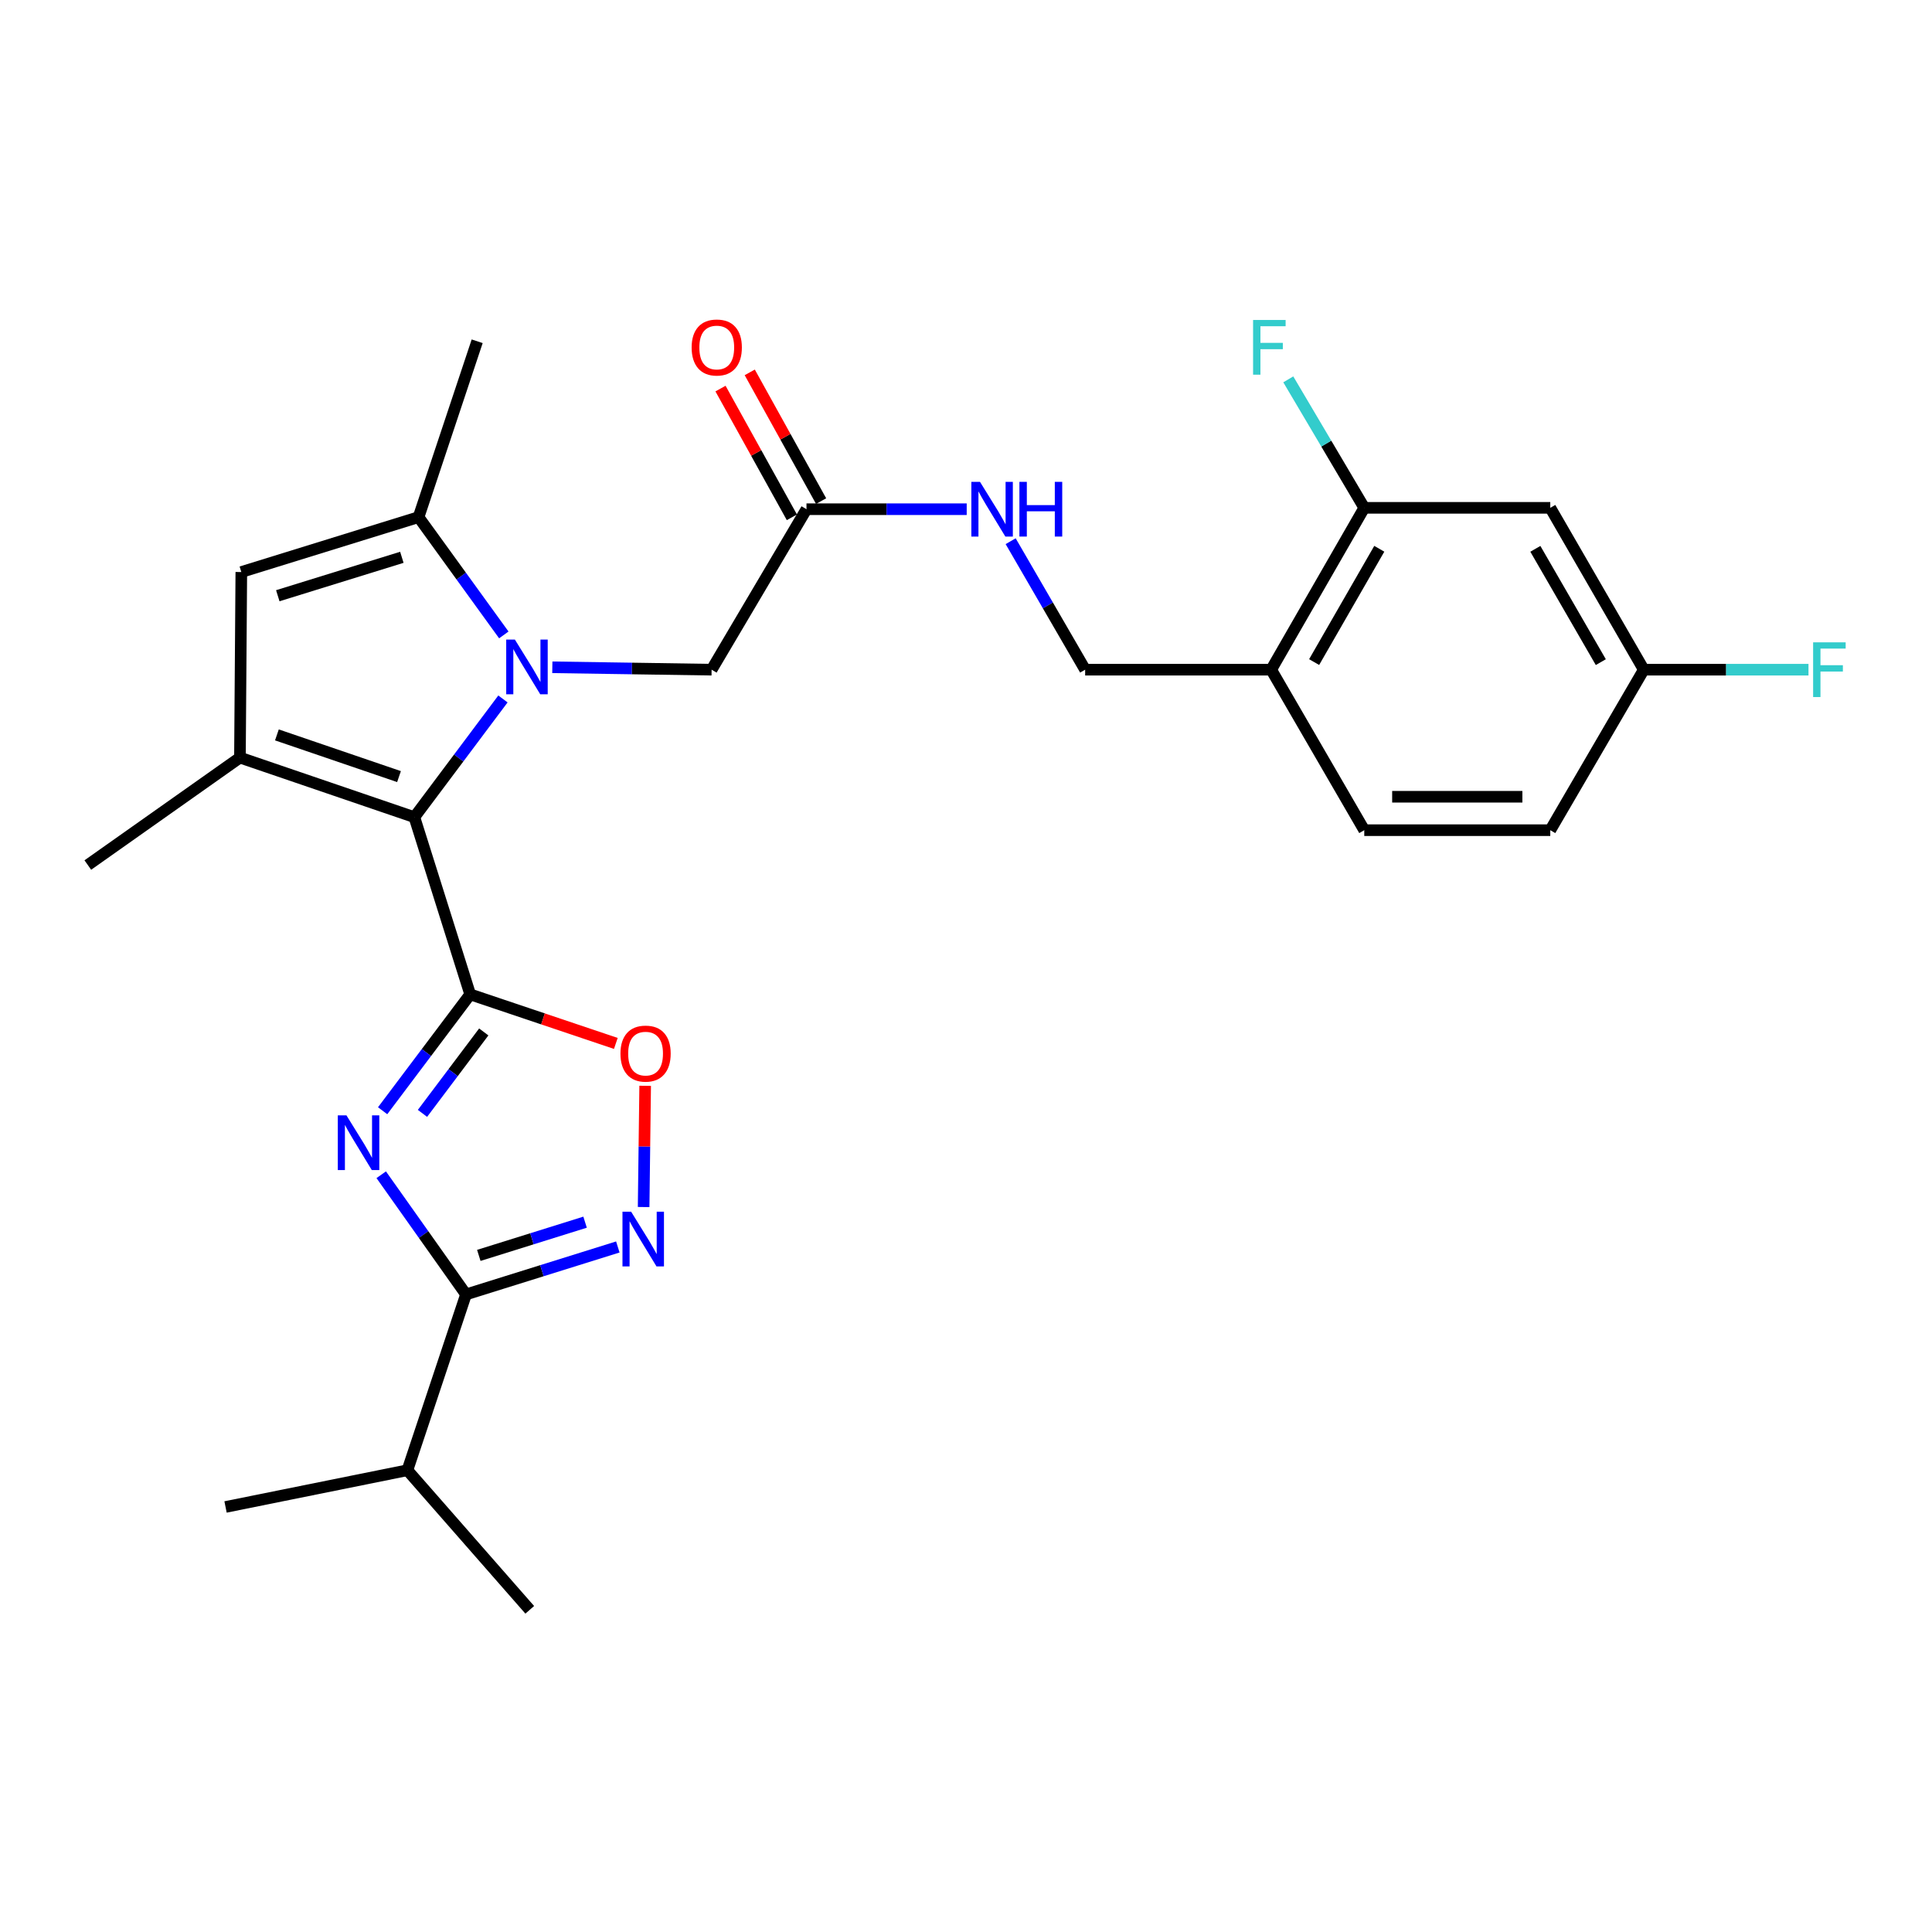 <?xml version='1.0' encoding='iso-8859-1'?>
<svg version='1.1' baseProfile='full'
              xmlns='http://www.w3.org/2000/svg'
                      xmlns:rdkit='http://www.rdkit.org/xml'
                      xmlns:xlink='http://www.w3.org/1999/xlink'
                  xml:space='preserve'
width='1000px' height='1000px' viewBox='0 0 1000 1000'>
<!-- END OF HEADER -->
<rect style='opacity:1.0;fill:#FFFFFF;stroke:none' width='1000' height='1000' x='0' y='0'> </rect>
<path class='bond-1' d='M 243.366,514.69 L 214.476,422.964' style='fill:none;fill-rule:evenodd;stroke:#000000;stroke-width:6px;stroke-linecap:butt;stroke-linejoin:miter;stroke-opacity:1' />
<path class='bond-2' d='M 243.366,514.69 L 220.708,544.802' style='fill:none;fill-rule:evenodd;stroke:#000000;stroke-width:6px;stroke-linecap:butt;stroke-linejoin:miter;stroke-opacity:1' />
<path class='bond-2' d='M 220.708,544.802 L 198.049,574.914' style='fill:none;fill-rule:evenodd;stroke:#0000FF;stroke-width:6px;stroke-linecap:butt;stroke-linejoin:miter;stroke-opacity:1' />
<path class='bond-2' d='M 250.396,534.128 L 234.535,555.207' style='fill:none;fill-rule:evenodd;stroke:#000000;stroke-width:6px;stroke-linecap:butt;stroke-linejoin:miter;stroke-opacity:1' />
<path class='bond-2' d='M 234.535,555.207 L 218.674,576.285' style='fill:none;fill-rule:evenodd;stroke:#0000FF;stroke-width:6px;stroke-linecap:butt;stroke-linejoin:miter;stroke-opacity:1' />
<path class='bond-7' d='M 243.366,514.69 L 281.061,527.384' style='fill:none;fill-rule:evenodd;stroke:#000000;stroke-width:6px;stroke-linecap:butt;stroke-linejoin:miter;stroke-opacity:1' />
<path class='bond-7' d='M 281.061,527.384 L 318.755,540.078' style='fill:none;fill-rule:evenodd;stroke:#FF0000;stroke-width:6px;stroke-linecap:butt;stroke-linejoin:miter;stroke-opacity:1' />
<path class='bond-0' d='M 260.325,361.777 L 237.401,392.371' style='fill:none;fill-rule:evenodd;stroke:#0000FF;stroke-width:6px;stroke-linecap:butt;stroke-linejoin:miter;stroke-opacity:1' />
<path class='bond-0' d='M 237.401,392.371 L 214.476,422.964' style='fill:none;fill-rule:evenodd;stroke:#000000;stroke-width:6px;stroke-linecap:butt;stroke-linejoin:miter;stroke-opacity:1' />
<path class='bond-5' d='M 260.773,328.635 L 238.706,298.153' style='fill:none;fill-rule:evenodd;stroke:#0000FF;stroke-width:6px;stroke-linecap:butt;stroke-linejoin:miter;stroke-opacity:1' />
<path class='bond-5' d='M 238.706,298.153 L 216.639,267.671' style='fill:none;fill-rule:evenodd;stroke:#000000;stroke-width:6px;stroke-linecap:butt;stroke-linejoin:miter;stroke-opacity:1' />
<path class='bond-9' d='M 285.885,345.386 L 327.106,346.008' style='fill:none;fill-rule:evenodd;stroke:#0000FF;stroke-width:6px;stroke-linecap:butt;stroke-linejoin:miter;stroke-opacity:1' />
<path class='bond-9' d='M 327.106,346.008 L 368.327,346.63' style='fill:none;fill-rule:evenodd;stroke:#000000;stroke-width:6px;stroke-linecap:butt;stroke-linejoin:miter;stroke-opacity:1' />
<path class='bond-3' d='M 214.476,422.964 L 124.192,392.132' style='fill:none;fill-rule:evenodd;stroke:#000000;stroke-width:6px;stroke-linecap:butt;stroke-linejoin:miter;stroke-opacity:1' />
<path class='bond-3' d='M 206.526,401.963 L 143.327,380.381' style='fill:none;fill-rule:evenodd;stroke:#000000;stroke-width:6px;stroke-linecap:butt;stroke-linejoin:miter;stroke-opacity:1' />
<path class='bond-4' d='M 197.321,608.042 L 219.262,639.017' style='fill:none;fill-rule:evenodd;stroke:#0000FF;stroke-width:6px;stroke-linecap:butt;stroke-linejoin:miter;stroke-opacity:1' />
<path class='bond-4' d='M 219.262,639.017 L 241.203,669.993' style='fill:none;fill-rule:evenodd;stroke:#000000;stroke-width:6px;stroke-linecap:butt;stroke-linejoin:miter;stroke-opacity:1' />
<path class='bond-8' d='M 124.192,392.132 L 124.904,296.08' style='fill:none;fill-rule:evenodd;stroke:#000000;stroke-width:6px;stroke-linecap:butt;stroke-linejoin:miter;stroke-opacity:1' />
<path class='bond-21' d='M 124.192,392.132 L 45.455,447.739' style='fill:none;fill-rule:evenodd;stroke:#000000;stroke-width:6px;stroke-linecap:butt;stroke-linejoin:miter;stroke-opacity:1' />
<path class='bond-18' d='M 241.203,669.993 L 210.871,760.988' style='fill:none;fill-rule:evenodd;stroke:#000000;stroke-width:6px;stroke-linecap:butt;stroke-linejoin:miter;stroke-opacity:1' />
<path class='bond-27' d='M 241.203,669.993 L 280.495,657.712' style='fill:none;fill-rule:evenodd;stroke:#000000;stroke-width:6px;stroke-linecap:butt;stroke-linejoin:miter;stroke-opacity:1' />
<path class='bond-27' d='M 280.495,657.712 L 319.787,645.432' style='fill:none;fill-rule:evenodd;stroke:#0000FF;stroke-width:6px;stroke-linecap:butt;stroke-linejoin:miter;stroke-opacity:1' />
<path class='bond-27' d='M 247.828,649.792 L 275.332,641.195' style='fill:none;fill-rule:evenodd;stroke:#000000;stroke-width:6px;stroke-linecap:butt;stroke-linejoin:miter;stroke-opacity:1' />
<path class='bond-27' d='M 275.332,641.195 L 302.837,632.599' style='fill:none;fill-rule:evenodd;stroke:#0000FF;stroke-width:6px;stroke-linecap:butt;stroke-linejoin:miter;stroke-opacity:1' />
<path class='bond-24' d='M 216.639,267.671 L 246.981,176.646' style='fill:none;fill-rule:evenodd;stroke:#000000;stroke-width:6px;stroke-linecap:butt;stroke-linejoin:miter;stroke-opacity:1' />
<path class='bond-28' d='M 216.639,267.671 L 124.904,296.08' style='fill:none;fill-rule:evenodd;stroke:#000000;stroke-width:6px;stroke-linecap:butt;stroke-linejoin:miter;stroke-opacity:1' />
<path class='bond-28' d='M 207.998,288.463 L 143.783,308.349' style='fill:none;fill-rule:evenodd;stroke:#000000;stroke-width:6px;stroke-linecap:butt;stroke-linejoin:miter;stroke-opacity:1' />
<path class='bond-6' d='M 333.14,624.762 L 333.538,593.386' style='fill:none;fill-rule:evenodd;stroke:#0000FF;stroke-width:6px;stroke-linecap:butt;stroke-linejoin:miter;stroke-opacity:1' />
<path class='bond-6' d='M 333.538,593.386 L 333.937,562.01' style='fill:none;fill-rule:evenodd;stroke:#FF0000;stroke-width:6px;stroke-linecap:butt;stroke-linejoin:miter;stroke-opacity:1' />
<path class='bond-12' d='M 368.327,346.63 L 417.435,263.566' style='fill:none;fill-rule:evenodd;stroke:#000000;stroke-width:6px;stroke-linecap:butt;stroke-linejoin:miter;stroke-opacity:1' />
<path class='bond-10' d='M 706.14,262.854 L 657.965,346.63' style='fill:none;fill-rule:evenodd;stroke:#000000;stroke-width:6px;stroke-linecap:butt;stroke-linejoin:miter;stroke-opacity:1' />
<path class='bond-10' d='M 713.916,284.047 L 680.193,342.69' style='fill:none;fill-rule:evenodd;stroke:#000000;stroke-width:6px;stroke-linecap:butt;stroke-linejoin:miter;stroke-opacity:1' />
<path class='bond-13' d='M 706.14,262.854 L 802.424,262.854' style='fill:none;fill-rule:evenodd;stroke:#000000;stroke-width:6px;stroke-linecap:butt;stroke-linejoin:miter;stroke-opacity:1' />
<path class='bond-20' d='M 706.14,262.854 L 686.477,229.604' style='fill:none;fill-rule:evenodd;stroke:#000000;stroke-width:6px;stroke-linecap:butt;stroke-linejoin:miter;stroke-opacity:1' />
<path class='bond-20' d='M 686.477,229.604 L 666.814,196.353' style='fill:none;fill-rule:evenodd;stroke:#33CCCC;stroke-width:6px;stroke-linecap:butt;stroke-linejoin:miter;stroke-opacity:1' />
<path class='bond-11' d='M 657.965,346.63 L 561.672,346.63' style='fill:none;fill-rule:evenodd;stroke:#000000;stroke-width:6px;stroke-linecap:butt;stroke-linejoin:miter;stroke-opacity:1' />
<path class='bond-17' d='M 657.965,346.63 L 706.14,429.703' style='fill:none;fill-rule:evenodd;stroke:#000000;stroke-width:6px;stroke-linecap:butt;stroke-linejoin:miter;stroke-opacity:1' />
<path class='bond-14' d='M 417.435,263.566 L 458.9,263.566' style='fill:none;fill-rule:evenodd;stroke:#000000;stroke-width:6px;stroke-linecap:butt;stroke-linejoin:miter;stroke-opacity:1' />
<path class='bond-14' d='M 458.9,263.566 L 500.365,263.566' style='fill:none;fill-rule:evenodd;stroke:#0000FF;stroke-width:6px;stroke-linecap:butt;stroke-linejoin:miter;stroke-opacity:1' />
<path class='bond-16' d='M 425.003,259.371 L 406.535,226.056' style='fill:none;fill-rule:evenodd;stroke:#000000;stroke-width:6px;stroke-linecap:butt;stroke-linejoin:miter;stroke-opacity:1' />
<path class='bond-16' d='M 406.535,226.056 L 388.068,192.741' style='fill:none;fill-rule:evenodd;stroke:#FF0000;stroke-width:6px;stroke-linecap:butt;stroke-linejoin:miter;stroke-opacity:1' />
<path class='bond-16' d='M 409.868,267.761 L 391.4,234.445' style='fill:none;fill-rule:evenodd;stroke:#000000;stroke-width:6px;stroke-linecap:butt;stroke-linejoin:miter;stroke-opacity:1' />
<path class='bond-16' d='M 391.4,234.445 L 372.932,201.13' style='fill:none;fill-rule:evenodd;stroke:#FF0000;stroke-width:6px;stroke-linecap:butt;stroke-linejoin:miter;stroke-opacity:1' />
<path class='bond-29' d='M 802.424,262.854 L 850.82,346.63' style='fill:none;fill-rule:evenodd;stroke:#000000;stroke-width:6px;stroke-linecap:butt;stroke-linejoin:miter;stroke-opacity:1' />
<path class='bond-29' d='M 794.699,284.077 L 828.576,342.72' style='fill:none;fill-rule:evenodd;stroke:#000000;stroke-width:6px;stroke-linecap:butt;stroke-linejoin:miter;stroke-opacity:1' />
<path class='bond-15' d='M 523.11,280.126 L 542.391,313.378' style='fill:none;fill-rule:evenodd;stroke:#0000FF;stroke-width:6px;stroke-linecap:butt;stroke-linejoin:miter;stroke-opacity:1' />
<path class='bond-15' d='M 542.391,313.378 L 561.672,346.63' style='fill:none;fill-rule:evenodd;stroke:#000000;stroke-width:6px;stroke-linecap:butt;stroke-linejoin:miter;stroke-opacity:1' />
<path class='bond-22' d='M 706.14,429.703 L 802.424,429.703' style='fill:none;fill-rule:evenodd;stroke:#000000;stroke-width:6px;stroke-linecap:butt;stroke-linejoin:miter;stroke-opacity:1' />
<path class='bond-22' d='M 720.583,412.398 L 787.981,412.398' style='fill:none;fill-rule:evenodd;stroke:#000000;stroke-width:6px;stroke-linecap:butt;stroke-linejoin:miter;stroke-opacity:1' />
<path class='bond-25' d='M 210.871,760.988 L 274.198,833.237' style='fill:none;fill-rule:evenodd;stroke:#000000;stroke-width:6px;stroke-linecap:butt;stroke-linejoin:miter;stroke-opacity:1' />
<path class='bond-26' d='M 210.871,760.988 L 116.742,780.005' style='fill:none;fill-rule:evenodd;stroke:#000000;stroke-width:6px;stroke-linecap:butt;stroke-linejoin:miter;stroke-opacity:1' />
<path class='bond-19' d='M 850.82,346.63 L 802.424,429.703' style='fill:none;fill-rule:evenodd;stroke:#000000;stroke-width:6px;stroke-linecap:butt;stroke-linejoin:miter;stroke-opacity:1' />
<path class='bond-23' d='M 850.82,346.63 L 893.445,346.63' style='fill:none;fill-rule:evenodd;stroke:#000000;stroke-width:6px;stroke-linecap:butt;stroke-linejoin:miter;stroke-opacity:1' />
<path class='bond-23' d='M 893.445,346.63 L 936.07,346.63' style='fill:none;fill-rule:evenodd;stroke:#33CCCC;stroke-width:6px;stroke-linecap:butt;stroke-linejoin:miter;stroke-opacity:1' />
<path  class='atom-1' d='M 266.496 331.028
L 275.776 346.028
Q 276.696 347.508, 278.176 350.188
Q 279.656 352.868, 279.736 353.028
L 279.736 331.028
L 283.496 331.028
L 283.496 359.348
L 279.616 359.348
L 269.656 342.948
Q 268.496 341.028, 267.256 338.828
Q 266.056 336.628, 265.696 335.948
L 265.696 359.348
L 262.016 359.348
L 262.016 331.028
L 266.496 331.028
' fill='#0000FF'/>
<path  class='atom-3' d='M 179.327 577.316
L 188.607 592.316
Q 189.527 593.796, 191.007 596.476
Q 192.487 599.156, 192.567 599.316
L 192.567 577.316
L 196.327 577.316
L 196.327 605.636
L 192.447 605.636
L 182.487 589.236
Q 181.327 587.316, 180.087 585.116
Q 178.887 582.916, 178.527 582.236
L 178.527 605.636
L 174.847 605.636
L 174.847 577.316
L 179.327 577.316
' fill='#0000FF'/>
<path  class='atom-7' d='M 326.669 627.164
L 335.949 642.164
Q 336.869 643.644, 338.349 646.324
Q 339.829 649.004, 339.909 649.164
L 339.909 627.164
L 343.669 627.164
L 343.669 655.484
L 339.789 655.484
L 329.829 639.084
Q 328.669 637.164, 327.429 634.964
Q 326.229 632.764, 325.869 632.084
L 325.869 655.484
L 322.189 655.484
L 322.189 627.164
L 326.669 627.164
' fill='#0000FF'/>
<path  class='atom-8' d='M 321.15 545.342
Q 321.15 538.542, 324.51 534.742
Q 327.87 530.942, 334.15 530.942
Q 340.43 530.942, 343.79 534.742
Q 347.15 538.542, 347.15 545.342
Q 347.15 552.222, 343.75 556.142
Q 340.35 560.022, 334.15 560.022
Q 327.91 560.022, 324.51 556.142
Q 321.15 552.262, 321.15 545.342
M 334.15 556.822
Q 338.47 556.822, 340.79 553.942
Q 343.15 551.022, 343.15 545.342
Q 343.15 539.782, 340.79 536.982
Q 338.47 534.142, 334.15 534.142
Q 329.83 534.142, 327.47 536.942
Q 325.15 539.742, 325.15 545.342
Q 325.15 551.062, 327.47 553.942
Q 329.83 556.822, 334.15 556.822
' fill='#FF0000'/>
<path  class='atom-15' d='M 507.247 249.406
L 516.527 264.406
Q 517.447 265.886, 518.927 268.566
Q 520.407 271.246, 520.487 271.406
L 520.487 249.406
L 524.247 249.406
L 524.247 277.726
L 520.367 277.726
L 510.407 261.326
Q 509.247 259.406, 508.007 257.206
Q 506.807 255.006, 506.447 254.326
L 506.447 277.726
L 502.767 277.726
L 502.767 249.406
L 507.247 249.406
' fill='#0000FF'/>
<path  class='atom-15' d='M 527.647 249.406
L 531.487 249.406
L 531.487 261.446
L 545.967 261.446
L 545.967 249.406
L 549.807 249.406
L 549.807 277.726
L 545.967 277.726
L 545.967 264.646
L 531.487 264.646
L 531.487 277.726
L 527.647 277.726
L 527.647 249.406
' fill='#0000FF'/>
<path  class='atom-17' d='M 357.991 179.861
Q 357.991 173.061, 361.351 169.261
Q 364.711 165.461, 370.991 165.461
Q 377.271 165.461, 380.631 169.261
Q 383.991 173.061, 383.991 179.861
Q 383.991 186.741, 380.591 190.661
Q 377.191 194.541, 370.991 194.541
Q 364.751 194.541, 361.351 190.661
Q 357.991 186.781, 357.991 179.861
M 370.991 191.341
Q 375.311 191.341, 377.631 188.461
Q 379.991 185.541, 379.991 179.861
Q 379.991 174.301, 377.631 171.501
Q 375.311 168.661, 370.991 168.661
Q 366.671 168.661, 364.311 171.461
Q 361.991 174.261, 361.991 179.861
Q 361.991 185.581, 364.311 188.461
Q 366.671 191.341, 370.991 191.341
' fill='#FF0000'/>
<path  class='atom-21' d='M 648.593 165.621
L 665.433 165.621
L 665.433 168.861
L 652.393 168.861
L 652.393 177.461
L 663.993 177.461
L 663.993 180.741
L 652.393 180.741
L 652.393 193.941
L 648.593 193.941
L 648.593 165.621
' fill='#33CCCC'/>
<path  class='atom-24' d='M 938.471 332.47
L 955.311 332.47
L 955.311 335.71
L 942.271 335.71
L 942.271 344.31
L 953.871 344.31
L 953.871 347.59
L 942.271 347.59
L 942.271 360.79
L 938.471 360.79
L 938.471 332.47
' fill='#33CCCC'/>
</svg>
